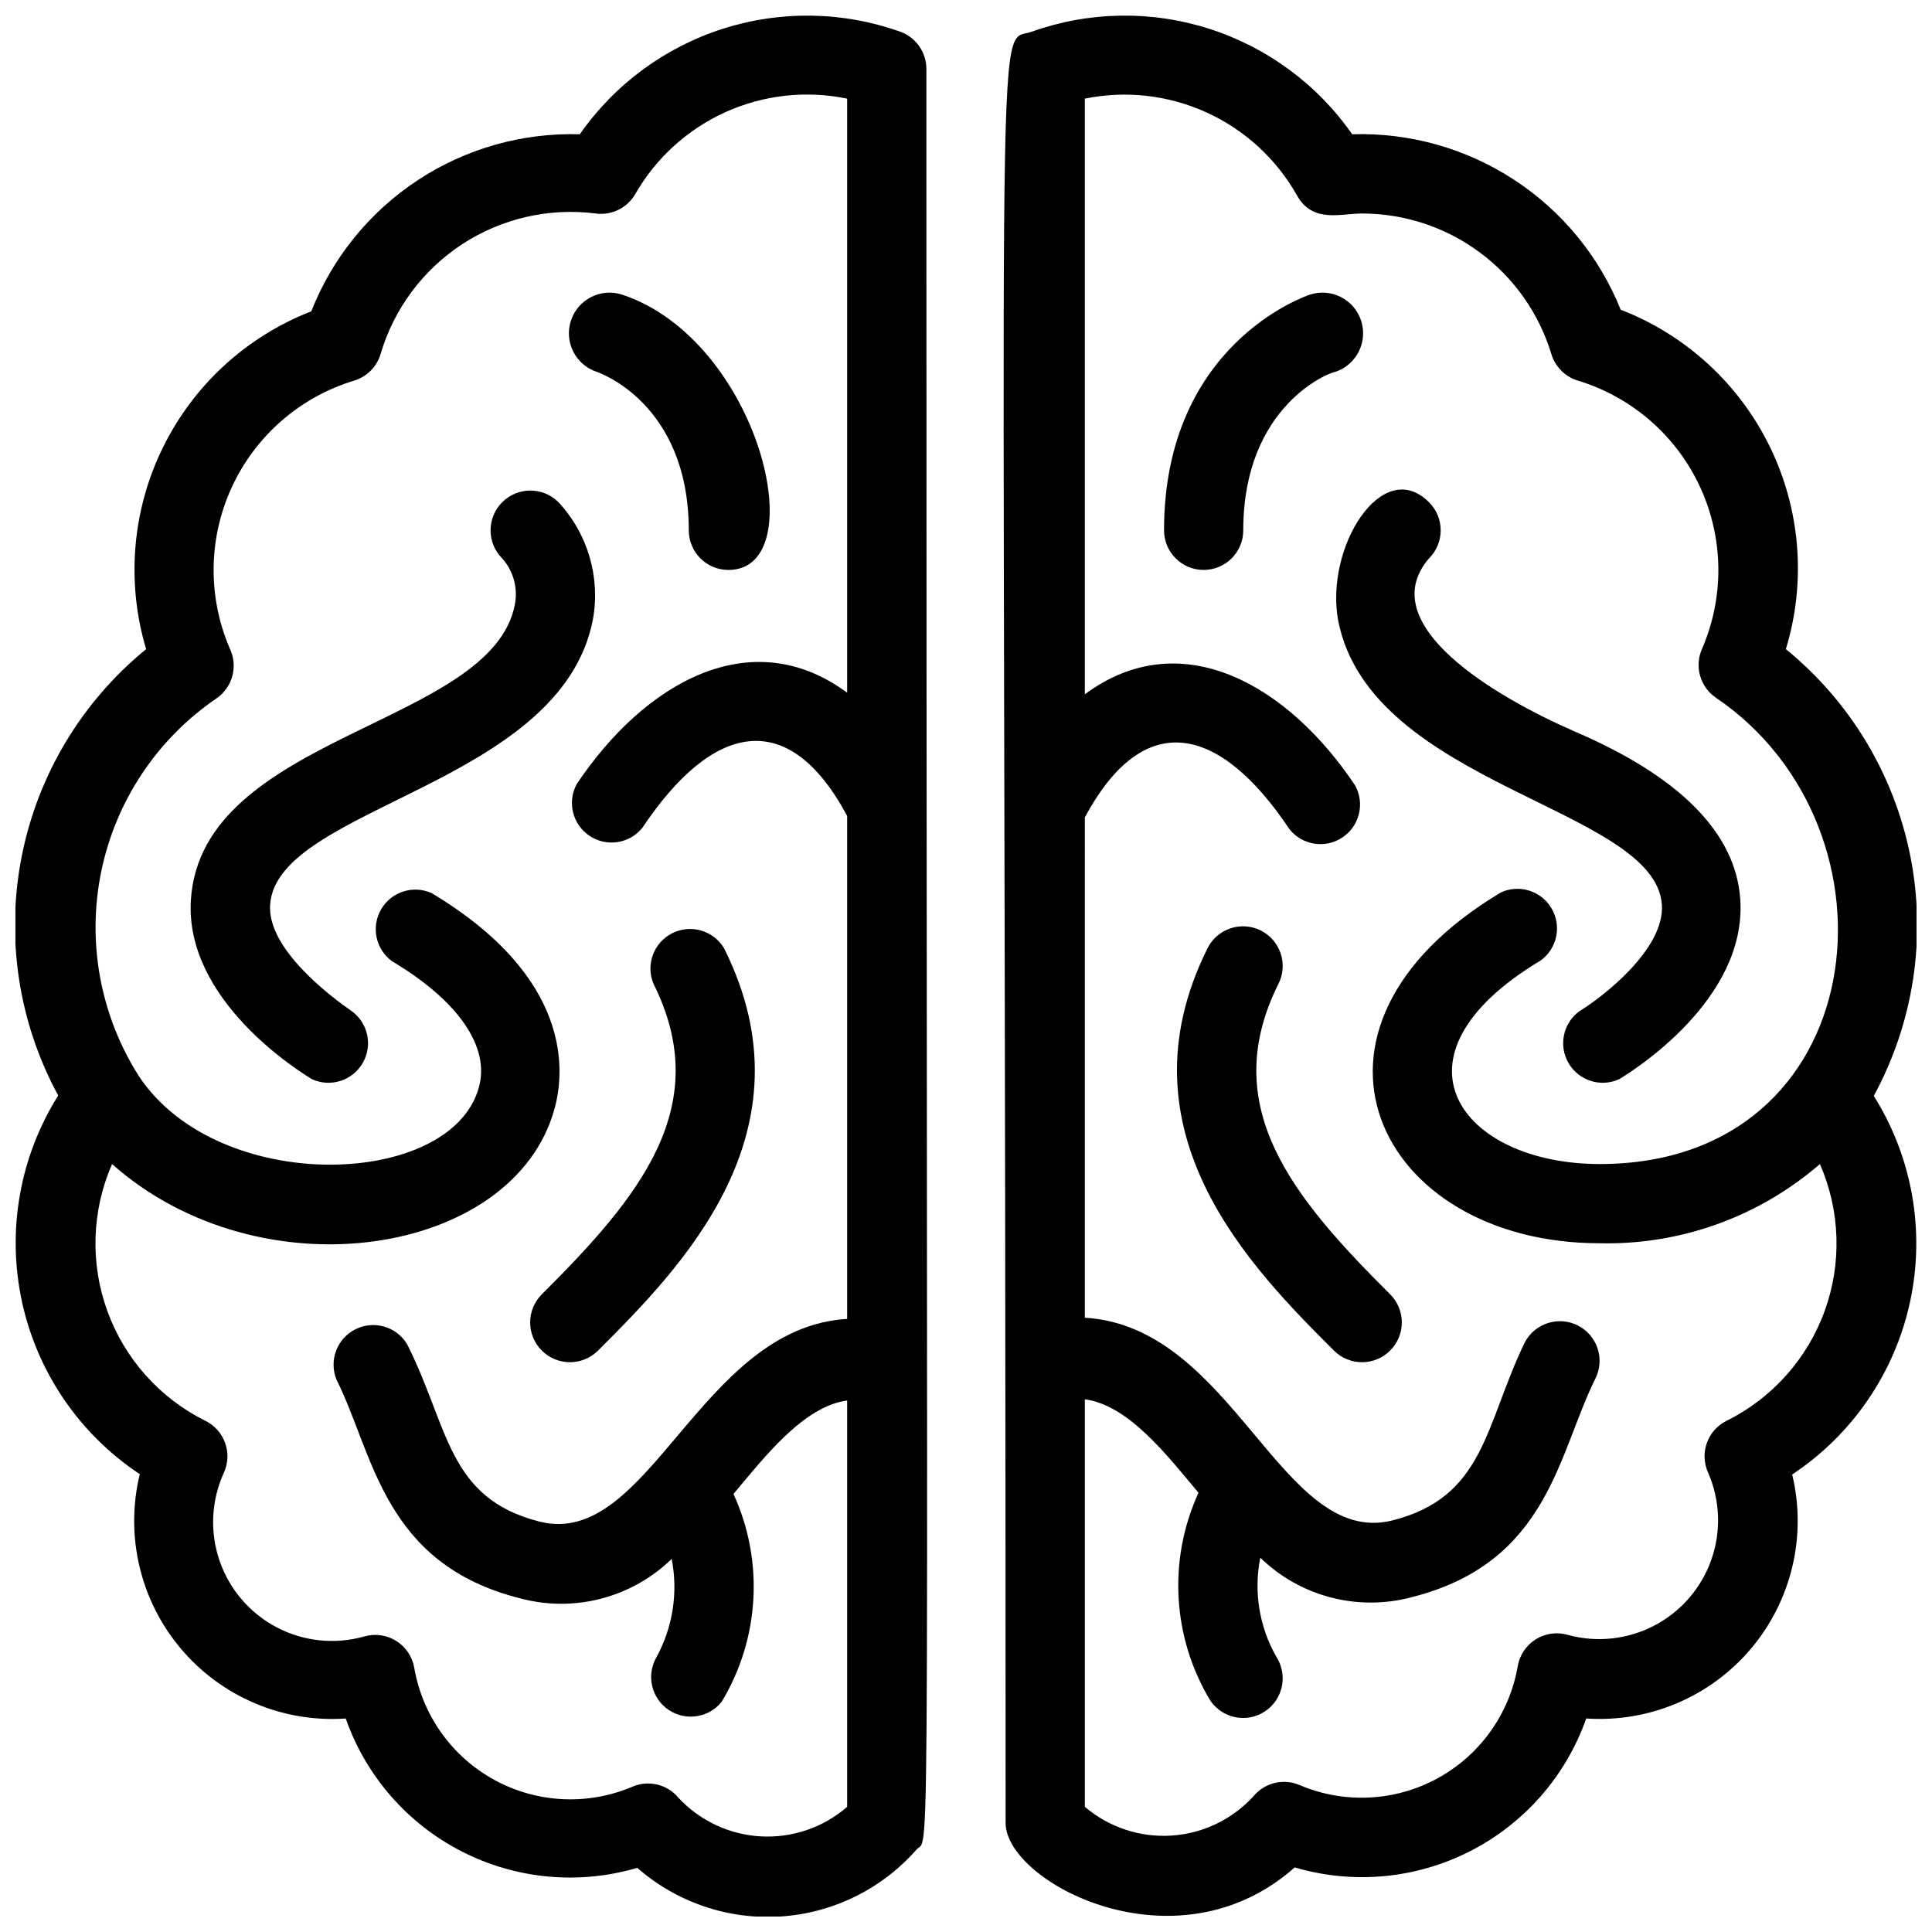 <?xml version="1.0" encoding="UTF-8"?>
<!-- Uploaded to: SVG Repo, www.svgrepo.com, Generator: SVG Repo Mixer Tools -->
<svg width="800px" height="800px" version="1.1" viewBox="144 144 512 512" xmlns="http://www.w3.org/2000/svg">
 <defs>
  <clipPath id="b">
   <path d="m148.09 148.09h241.91v503.81h-241.91z"/>
  </clipPath>
  <clipPath id="a">
   <path d="m409 148.09h242.9v503.81h-242.9z"/>
  </clipPath>
 </defs>
 <g clip-path="url(#b)">
  <path d="m382.57 152.4c-15.176-5.406-31.707-5.672-47.051-0.762-15.344 4.914-28.645 14.73-37.859 27.945-15.25-0.457-30.27 3.805-43.004 12.203-12.738 8.395-22.57 20.52-28.16 34.715-17.215 6.691-31.273 19.617-39.383 36.211-8.113 16.59-9.68 35.625-4.387 53.32-17.059 13.914-28.723 33.348-32.977 54.945-4.254 21.594-0.832 44 9.676 63.344-10.207 16.238-13.656 35.824-9.617 54.574 4.039 18.746 15.25 35.172 31.238 45.77-3.953 16.258 0.082 33.426 10.863 46.223 10.785 12.793 27.023 19.68 43.715 18.535 5.344 15.246 16.344 27.855 30.723 35.219 14.379 7.367 31.035 8.922 46.531 4.352 10.457 9.16 24.121 13.797 37.996 12.895 13.875-0.906 26.82-7.281 36-17.723 3.883-4.41 2.625 25.191 2.625-471.8 0.043-4.457-2.738-8.453-6.93-9.969zm-58.777 468.02c-2.965-3.559-7.914-4.754-12.176-2.938-11.805 5.031-25.266 4.387-36.535-1.75-11.27-6.137-19.117-17.09-21.297-29.738-0.508-2.957-2.254-5.559-4.801-7.141-2.547-1.586-5.652-2.004-8.531-1.152-7.738 2.168-16.016 1.293-23.133-2.445-7.117-3.742-12.535-10.059-15.141-17.664-2.606-7.606-2.207-15.918 1.121-23.238 2.406-5.191 0.211-11.352-4.934-13.855-12.055-6.008-21.336-16.418-25.926-29.078-4.594-12.66-4.141-26.598 1.258-38.934 39.359 34.953 106.43 24.562 117.24-14.59 2.731-9.762 4.934-34.742-32.539-57.203-4.902-2.219-10.691-0.367-13.395 4.289-2.707 4.652-1.453 10.598 2.898 13.762 17.633 10.496 26.031 22.777 22.984 33.48-7.348 26.66-68.75 28.758-89.949-2.832-10.316-16.098-13.949-35.586-10.129-54.324 3.824-18.734 14.797-35.242 30.598-46.016 4.191-2.898 5.695-8.387 3.566-13.016-5.977-13.73-5.805-29.355 0.469-42.949 6.277-13.594 18.059-23.859 32.387-28.215 3.375-1.016 6.016-3.656 7.031-7.031 3.519-11.973 11.188-22.301 21.633-29.129s22.98-9.711 35.359-8.133c4.219 0.57 8.363-1.461 10.496-5.144 5.5-9.594 13.895-17.207 23.977-21.75 10.086-4.543 21.348-5.781 32.18-3.543v157.44c-25.504-18.895-53.844-2.519-71.688 24.246v-0.004c-2.562 4.777-1.066 10.719 3.449 13.711 4.519 2.996 10.574 2.059 13.973-2.164 18.367-27.5 38.52-32.539 54.266-3.148v133.3c-39.047 2.309-52.48 60.98-81.449 53.738-24.562-6.191-24.035-24.98-35.16-47.023h-0.004c-2.832-4.711-8.824-6.434-13.727-3.953-4.906 2.481-7.07 8.324-4.957 13.402 9.867 19.734 12.281 48.805 48.805 57.938h0.004c14.246 3.762 29.426-0.223 39.988-10.496 1.758 9 0.27 18.332-4.195 26.344-2.562 4.777-1.066 10.719 3.449 13.711 4.519 2.992 10.574 2.055 13.973-2.164 10.109-16.715 11.285-37.348 3.148-55.105 8.293-9.867 18.578-23.195 30.125-24.77v107.69c-6.312 5.473-14.504 8.281-22.844 7.828-8.344-0.449-16.184-4.121-21.871-10.242z"/>
 </g>
 <path d="m292 277.09c-4.117-4.117-10.789-4.117-14.906 0-4.117 4.117-4.117 10.789 0 14.906 2.953 3.312 4.191 7.812 3.359 12.172-6.086 32.223-82.918 34.32-85.859 78.195-1.785 26.66 28.652 45.555 32.117 47.652h0.004c4.902 2.219 10.688 0.367 13.395-4.289 2.707-4.652 1.453-10.598-2.902-13.762-5.141-3.57-22.461-16.375-21.621-28.234 1.785-26.031 77.039-31.488 85.543-75.57 2.016-11.219-1.367-22.727-9.129-31.07z"/>
 <path d="m302.49 501.91c21.621-21.621 57.832-57.832 33.379-106.64h-0.004c-2.832-4.707-8.824-6.434-13.73-3.953-4.906 2.481-7.066 8.328-4.953 13.402 16.27 32.539-3.777 56.574-29.598 82.289-4.117 4.113-4.117 10.789 0 14.902 4.117 4.117 10.789 4.117 14.906 0z"/>
 <path d="m302.18 242.56s24.352 7.977 24.352 41.984c0 2.781 1.105 5.453 3.074 7.422s4.637 3.074 7.422 3.074c22.883 0 8.188-60.879-28.129-72.949-5.652-1.855-11.738 1.223-13.594 6.875s1.223 11.738 6.875 13.594z"/>
 <g clip-path="url(#a)">
  <path d="m617.27 316.03c5.414-17.75 3.906-36.891-4.211-53.574-8.117-16.688-22.25-29.684-39.559-36.379-5.668-14.105-15.535-26.133-28.262-34.445-12.727-8.316-27.703-12.523-42.898-12.051-9.215-13.215-22.52-23.031-37.863-27.945-15.344-4.91-31.875-4.644-47.051 0.762-10.285 3.777-6.926-24.668-6.926 474.73 0 15.641 45.133 39.676 76.621 11.754 15.48 4.578 32.125 3.035 46.504-4.309 14.375-7.344 25.379-19.93 30.746-35.156 16.668 1.133 32.883-5.738 43.66-18.504 10.777-12.77 14.832-29.906 10.918-46.152 15.988-10.594 27.199-27.02 31.238-45.766 4.043-18.75 0.59-38.336-9.617-54.574 10.535-19.355 13.973-41.781 9.719-63.402-4.258-21.621-15.938-41.074-33.02-54.992zm-15.637 204.46c-5.148 2.504-7.34 8.664-4.934 13.855 3.168 7.293 3.461 15.52 0.816 23.02s-8.031 13.723-15.074 17.414c-7.047 3.695-15.227 4.586-22.898 2.496-2.879-0.855-5.981-0.434-8.527 1.148-2.551 1.586-4.297 4.184-4.805 7.141-2.18 12.648-10.023 23.602-21.297 29.738-11.27 6.137-24.73 6.781-36.535 1.75-4.262-1.812-9.211-0.617-12.176 2.941-5.629 6.18-13.441 9.93-21.781 10.457-8.344 0.531-16.566-2.203-22.93-7.625v-108c11.652 1.574 21.832 14.906 30.125 24.77l-0.004 0.004c-8.137 17.754-6.957 38.387 3.148 55.102 3.231 4.731 9.66 6 14.441 2.848 4.785-3.152 6.16-9.559 3.09-14.395-4.574-7.969-6.106-17.328-4.305-26.344 10.562 10.273 25.742 14.258 39.988 10.496 36.422-9.133 38.836-37.891 48.805-57.938h0.004c2.609-5.188 0.516-11.508-4.672-14.117s-11.508-0.516-14.117 4.672c-10.496 21.832-10.496 40.828-35.059 47.023-29.391 7.242-41.984-51.43-81.449-53.738l0.004-132.57c15.742-29.391 35.895-24.352 54.266 3.148l-0.004 0.004c3.402 4.219 9.457 5.156 13.973 2.164 4.519-2.996 6.016-8.938 3.453-13.711-17.633-26.555-46.078-43.242-71.688-24.246v-157.86c10.891-2.227 22.207-0.934 32.32 3.688 10.109 4.621 18.492 12.332 23.938 22.027 4.199 7.348 11.441 4.723 17.215 4.723h-0.004c11.254 0.012 22.203 3.641 31.238 10.348 9.035 6.711 15.672 16.145 18.934 26.914 1.016 3.375 3.656 6.016 7.035 7.031 14.324 4.356 26.105 14.621 32.383 28.215 6.273 13.594 6.445 29.219 0.469 42.949-2.027 4.648-0.438 10.086 3.777 12.91 51.43 34.949 41.566 123.54-30.859 123.54-36.633 0-58.359-28.34-15.641-53.949l0.004-0.004c4.352-3.164 5.606-9.109 2.898-13.762-2.703-4.652-8.492-6.508-13.395-4.289-60.668 36.211-32.852 92.996 26.133 92.996 21.387 0.496 42.191-6.988 58.359-20.992 5.398 12.336 5.852 26.273 1.262 38.934-4.594 12.66-13.875 23.07-25.926 29.078z"/>
 </g>
 <path d="m584.41 383.73c0.84 11.859-15.953 24.664-21.832 28.234-4.352 3.164-5.606 9.109-2.902 13.762 2.707 4.656 8.492 6.508 13.398 4.289 3.465-2.098 33.902-20.992 32.117-47.652-1.156-17.527-15.953-32.539-43.875-44.504-20.992-9.133-53.633-28.34-38.625-45.867v0.004c1.988-1.973 3.106-4.656 3.106-7.453 0-2.801-1.117-5.481-3.106-7.453-12.387-12.387-27.711 12.07-24.035 31.488 8.711 43.77 83.969 49.438 85.754 75.152z"/>
 <path d="m482.81 404.72c2.609-5.188 0.516-11.508-4.672-14.117s-11.508-0.52-14.117 4.668c-24.352 48.805 11.859 85.02 33.48 106.64h0.004c4.113 4.117 10.789 4.117 14.902 0 4.117-4.113 4.117-10.789 0-14.902-25.82-25.715-45.867-49.754-29.598-82.289z"/>
 <path d="m491.11 222.09c-1.574 0.527-38.625 13.438-38.625 62.453 0 5.797 4.699 10.496 10.496 10.496 5.797 0 10.496-4.699 10.496-10.496 0-33.273 23.195-41.984 24.348-41.984 5.652-1.855 8.73-7.941 6.875-13.594-1.855-5.652-7.938-8.73-13.59-6.875z"/>
</svg>